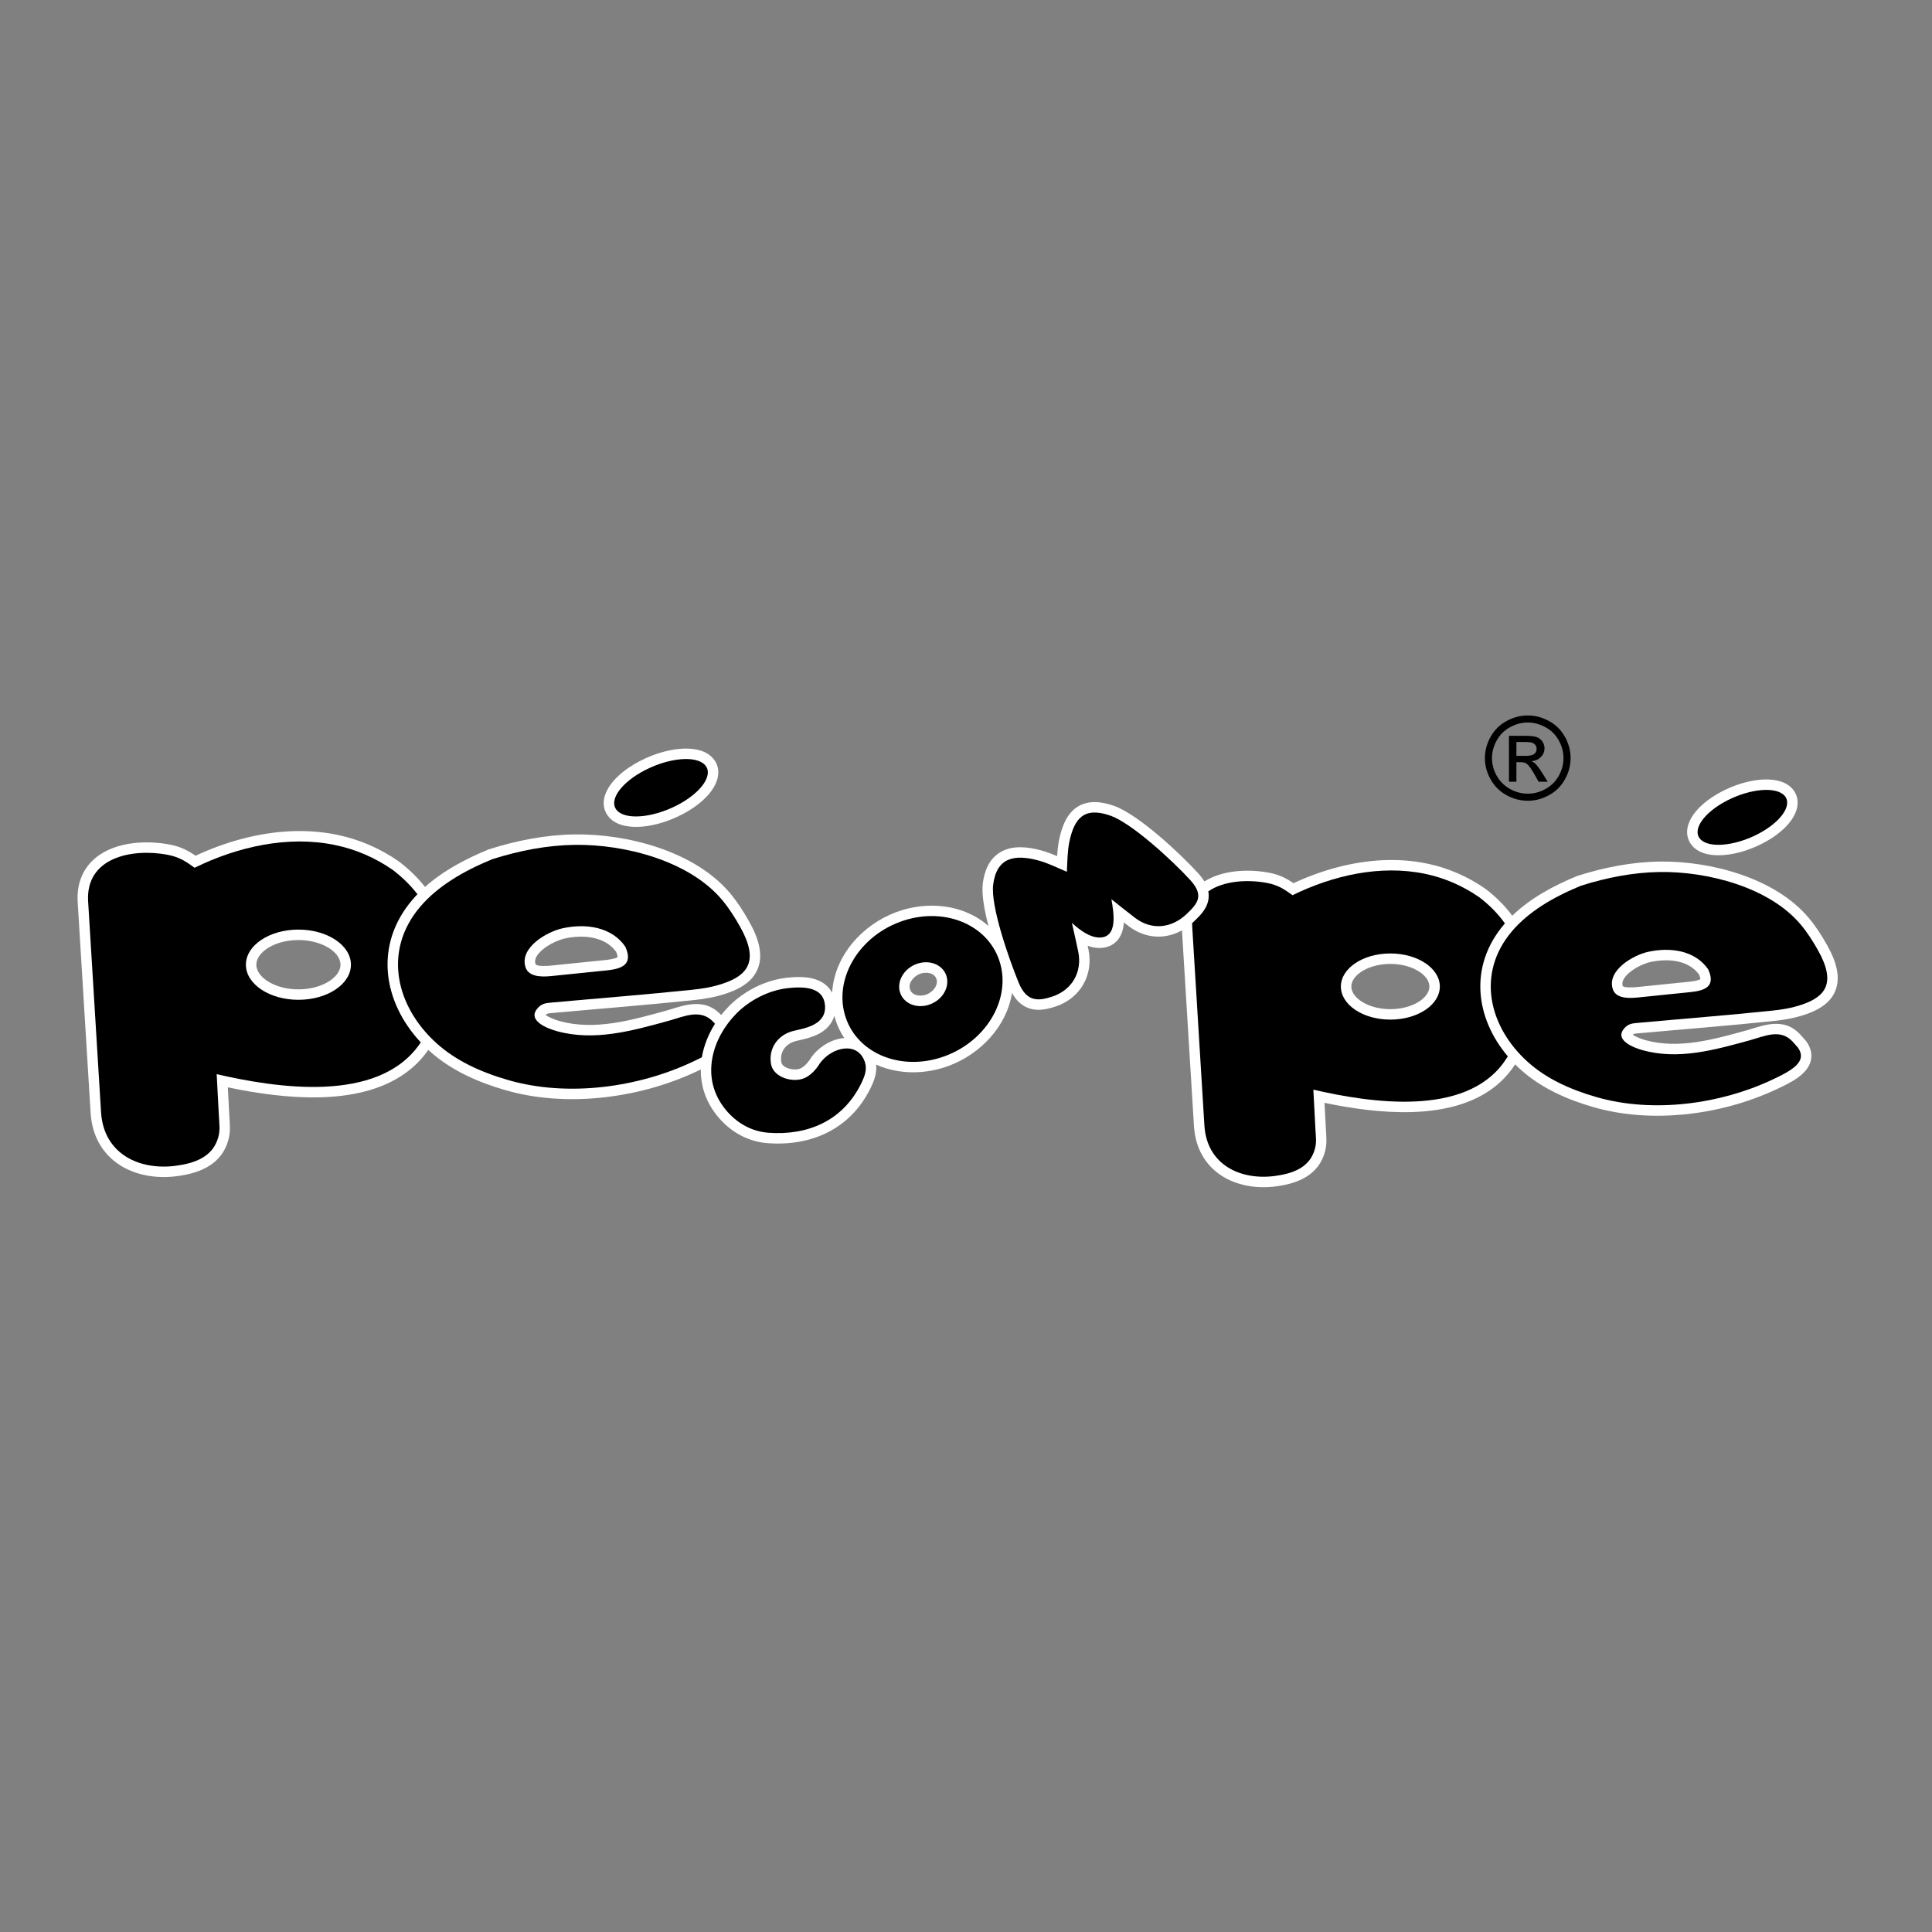 <?xml version="1.0" encoding="UTF-8"?>
<!DOCTYPE svg PUBLIC "-//W3C//DTD SVG 1.1//EN" "http://www.w3.org/Graphics/SVG/1.1/DTD/svg11.dtd">
<!-- Creator: CorelDRAW 2021 (64-Bit) -->
<svg xmlns="http://www.w3.org/2000/svg" xml:space="preserve" width="176.389mm" height="176.389mm" version="1.1" style="shape-rendering:geometricPrecision; text-rendering:geometricPrecision; image-rendering:optimizeQuality; fill-rule:evenodd; clip-rule:evenodd"
viewBox="0 0 17638.88 17638.88"
 xmlns:xlink="http://www.w3.org/1999/xlink"
 xmlns:xodm="http://www.corel.com/coreldraw/odm/2003">
 <rect x="0" y="0" width="17638.88" height="17638.88" fill="#808080" stroke="none"/>
 <defs>
  <style type="text/css">
   <![CDATA[
    .fil1 {fill:black}
    .fil0 {fill:white}
    .fil2 {fill:black;fill-rule:nonzero}
   ]]>
  </style>
 </defs>
 <g id="Capa_x0020_1">
  <path class="fil0" d="M15724.56 7223.97c105.95,-54.61 229.19,-95.28 348.36,-105.42 99,-8.43 219.03,3.39 289.92,81.52 17.89,19.73 31.49,42.65 39.82,67.97 29.25,88.85 -12.5,178.69 -68.57,246.67 -63.97,77.58 -154.52,140.31 -243.34,186.09 -105.95,54.62 -229.19,95.28 -348.35,105.43 -99.01,8.41 -219.03,-3.39 -289.92,-81.54 -17.9,-19.72 -31.5,-42.64 -39.83,-67.97 -29.24,-88.85 12.52,-178.68 68.58,-246.66 63.98,-77.58 154.53,-140.31 243.33,-186.09zm-3915.07 839.23c129.84,-60.2 265.08,-109.7 403.49,-145.78 265.93,-69.32 545.92,-89.32 816.18,-33.1 192.36,40.03 369.92,117.48 531.32,229.49l1.89 1.32 1.83 1.4c97.66,75.01 177.96,156.21 242.4,243.74 166.08,-160.93 379.92,-275.28 591.12,-361.96l3.66 -1.5 3.78 -1.19c242.14,-76.63 492.37,-126.05 746.88,-129.74 462.29,-6.72 1052.91,147.63 1360.73,513.28 66.16,78.59 121.04,164.99 171.05,254.51 74.38,133.13 138.65,304.21 54.64,448.51 -55.58,95.46 -158.56,147.47 -259.67,181.26 -94.31,31.53 -188.33,47.84 -286.8,58.14 -411.65,43.06 -824.34,75.03 -1236.5,112.66 -19.13,1.75 -35.32,0.63 -48.99,12.01 28.59,21.62 93.12,43.81 117.73,50.55 308,84.42 630.86,-9.77 928.58,-91.84 28.57,-7.88 56.79,-17.2 85.16,-25.8 146.58,-44.44 284.8,-58.14 398.87,66.29 16.11,17.58 31.29,36.03 47.39,53.6l3.89 4.24 3.35 4.67c35.34,49.36 54.41,106.51 42.74,167.33 -26.36,137.42 -200.18,215.45 -314.02,268.98 -265.48,124.83 -560.45,203.04 -852.31,230.84 -271.82,25.9 -552.69,9 -815.89,-66.27 -240.2,-68.69 -476.29,-171.78 -664.26,-339.83 -18.84,-16.85 -37.07,-34.13 -54.66,-51.82 -8.06,12.21 -16.38,24.32 -25,36.31 -54.53,75.89 -120.87,141.08 -197.2,194.91 -404.21,285.07 -1036.38,220.73 -1518.32,120.15 4.33,82.22 8.66,164.43 12.98,246.65 3.8,72.26 11,125.33 -8.34,197.81 -56.55,212.08 -239.88,289.57 -439.21,317.25 -380.11,52.78 -732.03,-138.22 -757.22,-549.36l-109.52 -1786.98c-153.51,85.12 -334.11,77.61 -486.52,-38.36 -14.64,-11.14 -29.21,-22.37 -43.73,-33.67 -4.57,62.17 -21.81,123.66 -65.47,169.78 -44.53,47.04 -105.27,65.54 -168.87,62.97 -32.99,-1.33 -65.15,-8.59 -96.2,-20.03 2.48,11.7 4.9,23.42 7.28,35.14 47.23,232.71 -75.07,445.06 -300.81,519.52 -72.7,23.98 -149.87,41.47 -225.78,21.23 -79.71,-21.26 -133.66,-77.1 -171.54,-144.99 -48.57,305.98 -289.14,558.17 -577.4,665.44 -213.71,79.53 -458.37,81.28 -663.41,-11.43 8.89,77.09 -18.3,149.68 -53.91,221.09 -183.66,368.33 -537.12,526.1 -936.85,496.17 -196.59,-14.72 -365.78,-119.88 -481.28,-276.89 -90.69,-123.27 -130.07,-259.61 -128.82,-395.59 -13.26,6.3 -26.08,12.29 -38.22,17.99 -277.04,130.27 -584.86,211.89 -889.43,240.9 -283.6,27.02 -576.67,9.41 -851.28,-69.12 -250.42,-71.62 -496.67,-179.08 -692.64,-354.29 -5.36,-4.79 -10.64,-9.64 -15.92,-14.5 -2.63,3.76 -5.29,7.52 -7.98,11.26 -57.49,80.02 -127.44,148.74 -207.92,205.5 -429.45,302.88 -1103.67,232.31 -1614.4,125.03 4.72,89.79 9.45,179.58 14.17,269.37 4,75.97 11.65,131.99 -8.65,208.15 -59.37,222.64 -252.22,303.4 -461.33,332.43 -400.06,55.55 -770.53,-144.73 -797.05,-577.64 -39.27,-640.97 -78.58,-1281.94 -117.85,-1922.91 -8.49,-138.46 27.55,-268.92 125.77,-369.86 172.76,-177.54 476,-200.17 707.86,-157.35 102.3,18.9 166.7,52.15 242.35,103.33 138.4,-64.37 282.61,-117.27 430.24,-155.75 281.38,-73.36 577.67,-94.57 863.64,-35.08 203.41,42.32 391.13,124.22 561.79,242.66l1.89 1.31 1.83 1.4c93.07,71.49 171.18,148.28 235.55,230.48 167.06,-149.1 373.7,-257.71 577.85,-341.49 2.57,-1.05 4.8,-1.86 7.44,-2.69 252.71,-79.97 513.85,-131.56 779.46,-135.42 481.87,-7 1098.1,153.82 1418.98,534.99 68.98,81.93 126.19,172.03 178.33,265.36 76.92,137.67 144.09,315.21 57.14,464.54 -57.52,98.78 -164.46,152.58 -269.06,187.54 -98.27,32.85 -196.24,49.84 -298.86,60.58 -430.27,45 -861.63,78.41 -1292.43,117.75 -23.02,2.1 -41.56,0.78 -57.47,17.12 28.29,24.05 101.66,49.37 128.57,56.74 322.9,88.5 660.78,-9.95 972.91,-96 29.9,-8.25 59.43,-18 89.12,-26.99 151.26,-45.86 293.99,-60.59 411.86,67.4 22.26,-28.22 46.19,-55.35 71.66,-81.13 137.16,-138.79 331.73,-237.48 526.14,-259.26 120.55,-13.51 270.27,-14.67 365.45,72.54 20.81,19.07 37.28,40.8 49.78,64.52 19.85,-337.52 274.84,-620.83 585.07,-736.27 280.69,-104.46 614.77,-74.73 842.33,127 -39.13,-149.94 -63.69,-293.01 -51.7,-388.93 14.27,-114.22 57.6,-224.86 161.11,-285.87 110.1,-64.89 247.6,-48.45 365.57,-17.4 52.16,13.73 102.37,33.03 151.91,54.1 3.12,-51.67 8.18,-103.15 19.06,-153.9 23.21,-108.34 63.23,-226.11 159.04,-291.51 103.75,-70.82 230.38,-52.9 342.13,-13.4 220.84,78.06 603.74,435.22 766.23,613.68 21.53,23.65 41.53,49.13 57.74,76.28 167.03,-104.95 400.26,-115.07 585.94,-80.77 96.03,17.74 157,48.8 227.84,96.47zm884.25 737.14c-84.57,0 -175.26,18.45 -248.88,61.4 -44.96,26.24 -93.46,68.5 -104.98,121.77 -1.67,7.7 -2.51,15.53 -2.51,23.41 0,7.89 0.85,15.72 2.51,23.43 11.53,53.26 60.03,95.53 104.99,121.76 73.61,42.95 164.31,61.4 248.87,61.4 84.57,0 175.27,-18.45 248.87,-61.4 44.96,-26.23 93.47,-68.5 104.99,-121.76 1.66,-7.71 2.52,-15.54 2.52,-23.43 0,-7.88 -0.85,-15.71 -2.52,-23.41 -11.52,-53.27 -60.02,-95.53 -104.98,-121.77 -73.61,-42.95 -164.31,-61.4 -248.88,-61.4zm-4985.4 676.78c-32.55,-48.29 -58.54,-100.8 -77.37,-156.58 -5.11,-15.14 -9.66,-30.42 -13.65,-45.83 -10.23,34.78 -27.84,67.23 -53.56,96.12 -76.41,85.81 -188.94,108.69 -295.16,133.39 -93.4,21.72 -152.92,99.3 -134.82,195.93 0.78,4.18 2.24,8.08 4.28,11.82 26.5,48.38 128.29,65.63 174.84,40.51 39.2,-21.16 70.04,-59.98 93.13,-97.2l2.08 -3.37 2.37 -3.18c67.36,-90.82 181.64,-163.45 297.86,-171.61zm691.73 -586.46c-53.97,20.08 -112.36,81.11 -91.55,142.77 20.1,59.55 98.28,65.86 149.36,46.85 53.98,-20.09 112.37,-81.11 91.56,-142.77 -20.1,-59.56 -98.28,-65.86 -149.37,-46.85zm-2554.6 -1944.09c110.24,-56.82 238.52,-99.18 362.52,-109.73 102.01,-8.68 226.38,3.25 299.48,83.82 18.3,20.17 32.2,43.6 40.72,69.49 30.08,91.38 -13.3,183.88 -70.91,253.74 -66.49,80.62 -160.7,145.85 -253,193.42 -110.24,56.83 -238.53,99.18 -362.52,109.73 -102.02,8.69 -226.39,-3.25 -299.48,-83.81 -18.3,-20.17 -32.2,-43.61 -40.72,-69.49 -30.08,-91.38 13.29,-183.89 70.9,-253.74 66.49,-80.63 160.71,-145.85 253.01,-193.43zm-207.38 1791.57c1.39,-10.86 -7.04,-34.31 -12.66,-48.04 -105.11,-144.33 -306.49,-157.11 -467.93,-122 -53.81,11.7 -112.97,39.17 -159.01,68.98 -47.7,30.89 -131.08,96.96 -109.88,164.13 7.8,24.69 113.87,17.34 132.41,15.45 168.21,-17.15 336.42,-34.33 504.63,-51.49 20.69,-2.12 95.29,-11.28 112.44,-27.03zm-2913.61 -155.7c-90.81,0 -188.07,19.84 -267.11,65.96 -49.26,28.74 -101.59,74.78 -114.2,133.07 -1.85,8.58 -2.8,17.3 -2.8,26.09 0,8.78 0.95,17.51 2.81,26.09 12.6,58.29 64.94,104.32 114.19,133.07 79.04,46.12 176.3,65.96 267.11,65.96 90.81,0 188.06,-19.84 267.1,-65.96 49.26,-28.75 101.59,-74.78 114.2,-133.07 1.85,-8.58 2.8,-17.31 2.8,-26.09 0,-8.79 -0.95,-17.51 -2.8,-26.09 -12.61,-58.29 -64.94,-104.33 -114.19,-133.07 -79.04,-46.12 -176.3,-65.96 -267.11,-65.96zm12787.86 315.27c-99.62,-136.36 -290.51,-147.94 -443.16,-114.74 -50.99,11.09 -107.14,37.18 -150.76,65.42 -43.67,28.28 -122.96,90.42 -103.43,152.31 6.24,19.75 107.05,13.47 122.32,11.91 160.93,-16.41 321.85,-32.84 482.77,-49.26 19.46,-1.99 85.57,-10.07 103.95,-23.84 0.23,-10.35 -6.74,-29.72 -11.69,-41.8z"/>
  <path class="fil1" d="M804.63 8230.65c39.28,640.97 78.57,1281.94 117.85,1922.91 23.54,384.4 353.77,535.52 688.73,489 167.64,-23.27 333.63,-80.13 382.28,-262.53 17.06,-64 9,-113.34 5.57,-178.56 -6.92,-131.51 -13.84,-263.04 -20.76,-394.55 546.8,126.29 1463.3,267.62 1846.69,-266.02 5.69,-7.91 11.25,-15.87 16.7,-23.9 -344.59,-368.2 -429.39,-888.05 -77.22,-1301.29 15.05,-17.66 30.66,-34.83 46.74,-51.55 -60.59,-78.89 -134.96,-152.58 -224.51,-221.37 -161.03,-111.76 -336.48,-188.04 -526.83,-227.63 -432.52,-89.98 -892.78,15.81 -1283.46,207.44 -67.26,-47.88 -129.86,-97.22 -250.68,-119.53 -319.75,-59.06 -745.83,23.67 -721.1,427.58zm1919.85 256.4c264.8,0 479.48,143.5 479.48,320.51 0,177.01 -214.68,320.5 -479.48,320.5 -264.81,0 -479.49,-143.49 -479.49,-320.5 0,-177.01 214.68,-320.51 479.49,-320.51z"/>
  <path class="fil1" d="M5889.17 7031.35c222,-114.43 467.19,-135.3 547.66,-46.6 80.46,88.68 -34.26,253.35 -256.26,367.78 -221.99,114.44 -467.18,135.3 -547.65,46.61 -80.47,-88.69 34.25,-253.36 256.25,-367.79zm869.97 1433.54c-49.18,-88.03 -102.88,-173.07 -168.02,-250.45 -300.07,-356.44 -889.62,-507.65 -1344.64,-501.05 -252.28,3.69 -502.79,52.11 -752.06,130.98 -272.38,111.79 -501.37,250.16 -657.35,433.2 -347.57,407.83 -218.79,918.85 152.87,1251.12 171.04,152.93 393.14,258.72 655.29,333.69 541.52,154.87 1180.6,65.55 1673.9,-166.39 30.55,-14.37 60.52,-28.75 88.79,-43.37 18.03,-106.69 59.7,-210.83 119.73,-305.75 -4.64,-5.27 -9.09,-10.28 -13.14,-14.69 -116.42,-127.02 -269.08,-51.3 -405.95,-13.59 -341.16,94.08 -682.32,189.55 -1023.47,96.05 -83.89,-22.99 -276.75,-95.62 -177.16,-209.36 36.79,-42.02 71.89,-46.87 122.59,-51.49 429.48,-39.23 862.63,-72.81 1291.19,-117.63 92.58,-9.68 182.06,-23.92 278.54,-56.17 224.97,-75.21 332.38,-204.56 158.89,-515.1zm-1621.91 10.01c211.63,-46.03 446.97,-13.66 571.84,168.31 75.99,167.3 -37.89,202.98 -173.73,216.84 -168.22,17.17 -336.43,34.34 -504.64,51.5 -103.39,10.54 -206.76,1.56 -233.05,-81.63 -56.03,-177.61 193.42,-323.24 339.58,-355.02z"/>
  <path class="fil1" d="M7192.61 9021.45c157.09,-17.6 324.17,-6.32 339.2,154.28 16.82,179.65 -178.48,210.86 -284.81,235.59 -141.05,32.8 -234.87,157.43 -206.98,306.38 23.07,123.2 211.66,176.2 318.17,118.72 50.29,-27.13 92.57,-72.31 128.89,-130.87 109.81,-148.04 344.83,-202.37 409.53,-8.37 22.34,66.99 -3.26,133.03 -37.09,200.88 -169.8,340.53 -492.61,469.96 -844.37,443.62 -171.34,-12.82 -314.4,-106.21 -411.57,-238.3 -204.15,-277.5 -102.31,-625.35 120.11,-850.41 121.89,-123.33 296.36,-212.19 468.92,-231.52z"/>
  <path class="fil1" d="M8215.55 8416.84c387.1,-144.04 793.46,13.33 907.6,351.53 114.16,338.19 -107.11,729.14 -494.21,873.2 -387.1,144.04 -793.45,-13.33 -907.6,-351.53 -114.15,-338.19 107.11,-729.15 494.21,-873.2zm151.26 384.43c116.44,-43.33 238.67,4.01 273.01,105.74 34.33,101.73 -32.22,219.32 -148.67,262.66 -116.43,43.33 -238.67,-4.01 -273,-105.74 -34.34,-101.73 32.22,-219.33 148.66,-262.66z"/>
  <path class="fil1" d="M9763.83 7682.43c-18.66,87.09 -18.55,183.34 -23.55,277.08 -88.29,-38.1 -176.57,-81.77 -264.96,-105.02 -211.69,-55.72 -376.4,-28.06 -407.76,222.86 -24.23,193.94 138.88,663.92 232.19,893.03 72.29,177.49 177.05,171.27 307.29,128.32 180.51,-59.56 274.99,-223.77 237.22,-409.97 -18.39,-90.52 -38.7,-175.6 -58.12,-263.2 85.44,78.43 167.8,130.72 244.36,133.82 183.98,7.41 134.83,-240.5 116.72,-349.16 71.62,56.47 140.51,112.58 215.26,169.48 153.79,117.01 334.48,94.93 470.86,-34.49 98.37,-93.4 164.27,-166.78 34.1,-309.75 -168.03,-184.54 -538.51,-521.17 -727.49,-587.96 -244.47,-86.42 -331.43,26.33 -376.12,234.96z"/>
  <path class="fil1" d="M10884.93 8463.38c37.02,603.9 74.03,1207.79 111.04,1811.69 22.18,362.18 333.31,504.56 648.89,460.72 157.94,-21.91 314.34,-75.49 360.18,-247.35 16.07,-60.29 8.47,-106.77 5.24,-168.22 -6.51,-123.91 -13.04,-247.83 -19.56,-371.73 515.18,118.98 1378.67,252.14 1739.89,-250.64 12.52,-17.44 24.45,-35.18 35.77,-53.23 -297.06,-350.28 -358.14,-825.05 -33.92,-1205.5 2.41,-2.83 4.85,-5.64 7.29,-8.44 -60.79,-85.69 -138.05,-165.07 -233.66,-238.51 -151.71,-105.29 -317.02,-177.16 -496.35,-214.46 -407.5,-84.78 -841.14,14.89 -1209.23,195.44 -63.37,-45.11 -122.35,-91.6 -236.18,-112.62 -178.91,-33.04 -393.13,-18.97 -532.76,77.61 5.29,27.88 5.42,57.04 -1.36,87.33 -17.51,78.23 -75.18,135.7 -131.21,188.88 -4.95,4.7 -9.96,9.28 -15.01,13.74 -0.1,11.46 0.2,23.22 0.94,35.29zm1808.81 241.58c249.49,0 451.76,135.2 451.76,301.96 0,166.78 -202.27,301.97 -451.76,301.97 -249.49,0 -451.76,-135.19 -451.76,-301.97 0,-166.76 202.27,-301.96 451.76,-301.96z"/>
  <path class="fil1" d="M15768.27 7308.75c212.38,-109.47 446.95,-129.43 523.93,-44.58 76.98,84.84 -32.77,242.37 -245.15,351.85 -212.38,109.48 -446.95,129.44 -523.93,44.58 -76.98,-84.84 32.77,-242.37 245.15,-351.85zm832.28 1371.44c-47.05,-84.21 -98.42,-165.57 -160.74,-239.6 -287.07,-341 -851.08,-485.66 -1286.39,-479.34 -241.35,3.52 -481.01,49.85 -719.49,125.3 -260.57,106.95 -479.64,239.32 -628.87,414.44 -332.51,390.16 -209.3,879.04 146.25,1196.92 163.63,146.3 376.11,247.51 626.9,319.23 518.07,148.16 1129.46,62.71 1601.4,-159.18 173.57,-81.62 327.97,-163.66 234.31,-294.47 -14.11,-15.39 -33.3,-38.2 -47.4,-53.58 -111.38,-121.52 -257.43,-49.08 -388.36,-13 -326.39,90 -652.76,181.33 -979.14,91.88 -80.25,-21.99 -264.76,-91.47 -169.48,-200.28 35.19,-40.2 68.77,-44.84 117.28,-49.26 410.87,-37.53 825.26,-69.65 1235.25,-112.54 88.57,-9.26 174.18,-22.88 266.47,-53.73 215.23,-71.95 317.99,-195.7 152.01,-492.79zm-1551.65 9.57c202.47,-44.03 427.61,-13.06 547.07,161.02 72.7,160.06 -36.25,194.19 -166.21,207.46 -160.93,16.42 -321.85,32.85 -482.77,49.26 -98.91,10.09 -197.81,1.5 -222.95,-78.09 -53.61,-169.92 185.04,-309.24 324.86,-339.65z"/>
  <path class="fil2" d="M13844.59 6901.02l82.48 0c39.3,0 66.19,-5.98 80.56,-17.63 14.33,-11.62 21.58,-27.13 21.58,-46.51 0,-12.34 -3.54,-23.42 -10.45,-33.29 -6.88,-9.68 -16.45,-17.08 -28.67,-21.85 -12.37,-4.95 -35.04,-7.24 -68.33,-7.24l-77.17 0 0 126.52zm-67.97 235.74l0 -418.97 144.63 0c49.56,0 85.32,3.71 107.44,11.44 22.13,7.75 39.63,21.31 52.94,40.53 13.07,19.38 19.62,39.81 19.62,61.48 0,30.66 -10.99,57.25 -32.93,80.01 -21.94,22.72 -51.16,35.4 -87.43,38.24 14.88,6.12 26.89,13.55 35.76,22.18 16.99,16.54 37.7,44.22 62.29,83.15l51.34 81.94 -83.03 0 -37.33 -66.07c-29.37,-51.82 -52.94,-84.38 -70.98,-97.45 -12.38,-9.69 -30.61,-14.46 -54.51,-14.46l-39.84 0 0 177.98 -67.97 0zm171.7 -540.36c-55.05,0 -108.5,14.1 -160.53,42.07 -52.06,28.04 -92.75,68.21 -122.11,120.18 -29.4,52.16 -44.1,106.42 -44.1,162.98 0,56.02 14.52,109.77 43.37,161.2 28.86,51.46 69.21,91.63 121.06,120.36 51.85,28.7 105.84,43.13 162.31,43.13 56.29,0 110.46,-14.43 162.34,-43.13 51.85,-28.73 92,-68.9 120.7,-120.36 28.67,-51.43 43,-105.18 43,-161.2 0,-56.56 -14.51,-110.82 -43.73,-162.98 -29.18,-51.97 -69.9,-92.14 -122.11,-120.18 -52.21,-27.97 -105.66,-42.07 -160.2,-42.07zm0 -64.49c65.67,0 129.75,16.72 192.4,50.22 62.48,33.62 111.34,81.55 146.23,144.11 34.83,62.38 52.36,127.54 52.36,195.39 0,67.12 -17.17,131.59 -51.7,193.46 -34.31,62.02 -82.63,110.1 -144.59,144.26 -62.11,34.38 -126.91,51.46 -194.7,51.46 -67.78,0 -132.76,-17.08 -194.7,-51.46 -62.11,-34.16 -110.43,-82.24 -144.95,-144.26 -34.68,-61.87 -51.85,-126.34 -51.85,-193.46 0,-67.85 17.53,-133.01 52.54,-195.39 35.07,-62.56 83.9,-110.49 146.56,-144.11 62.5,-33.5 126.76,-50.22 192.4,-50.22z"/>
 </g>
</svg>
